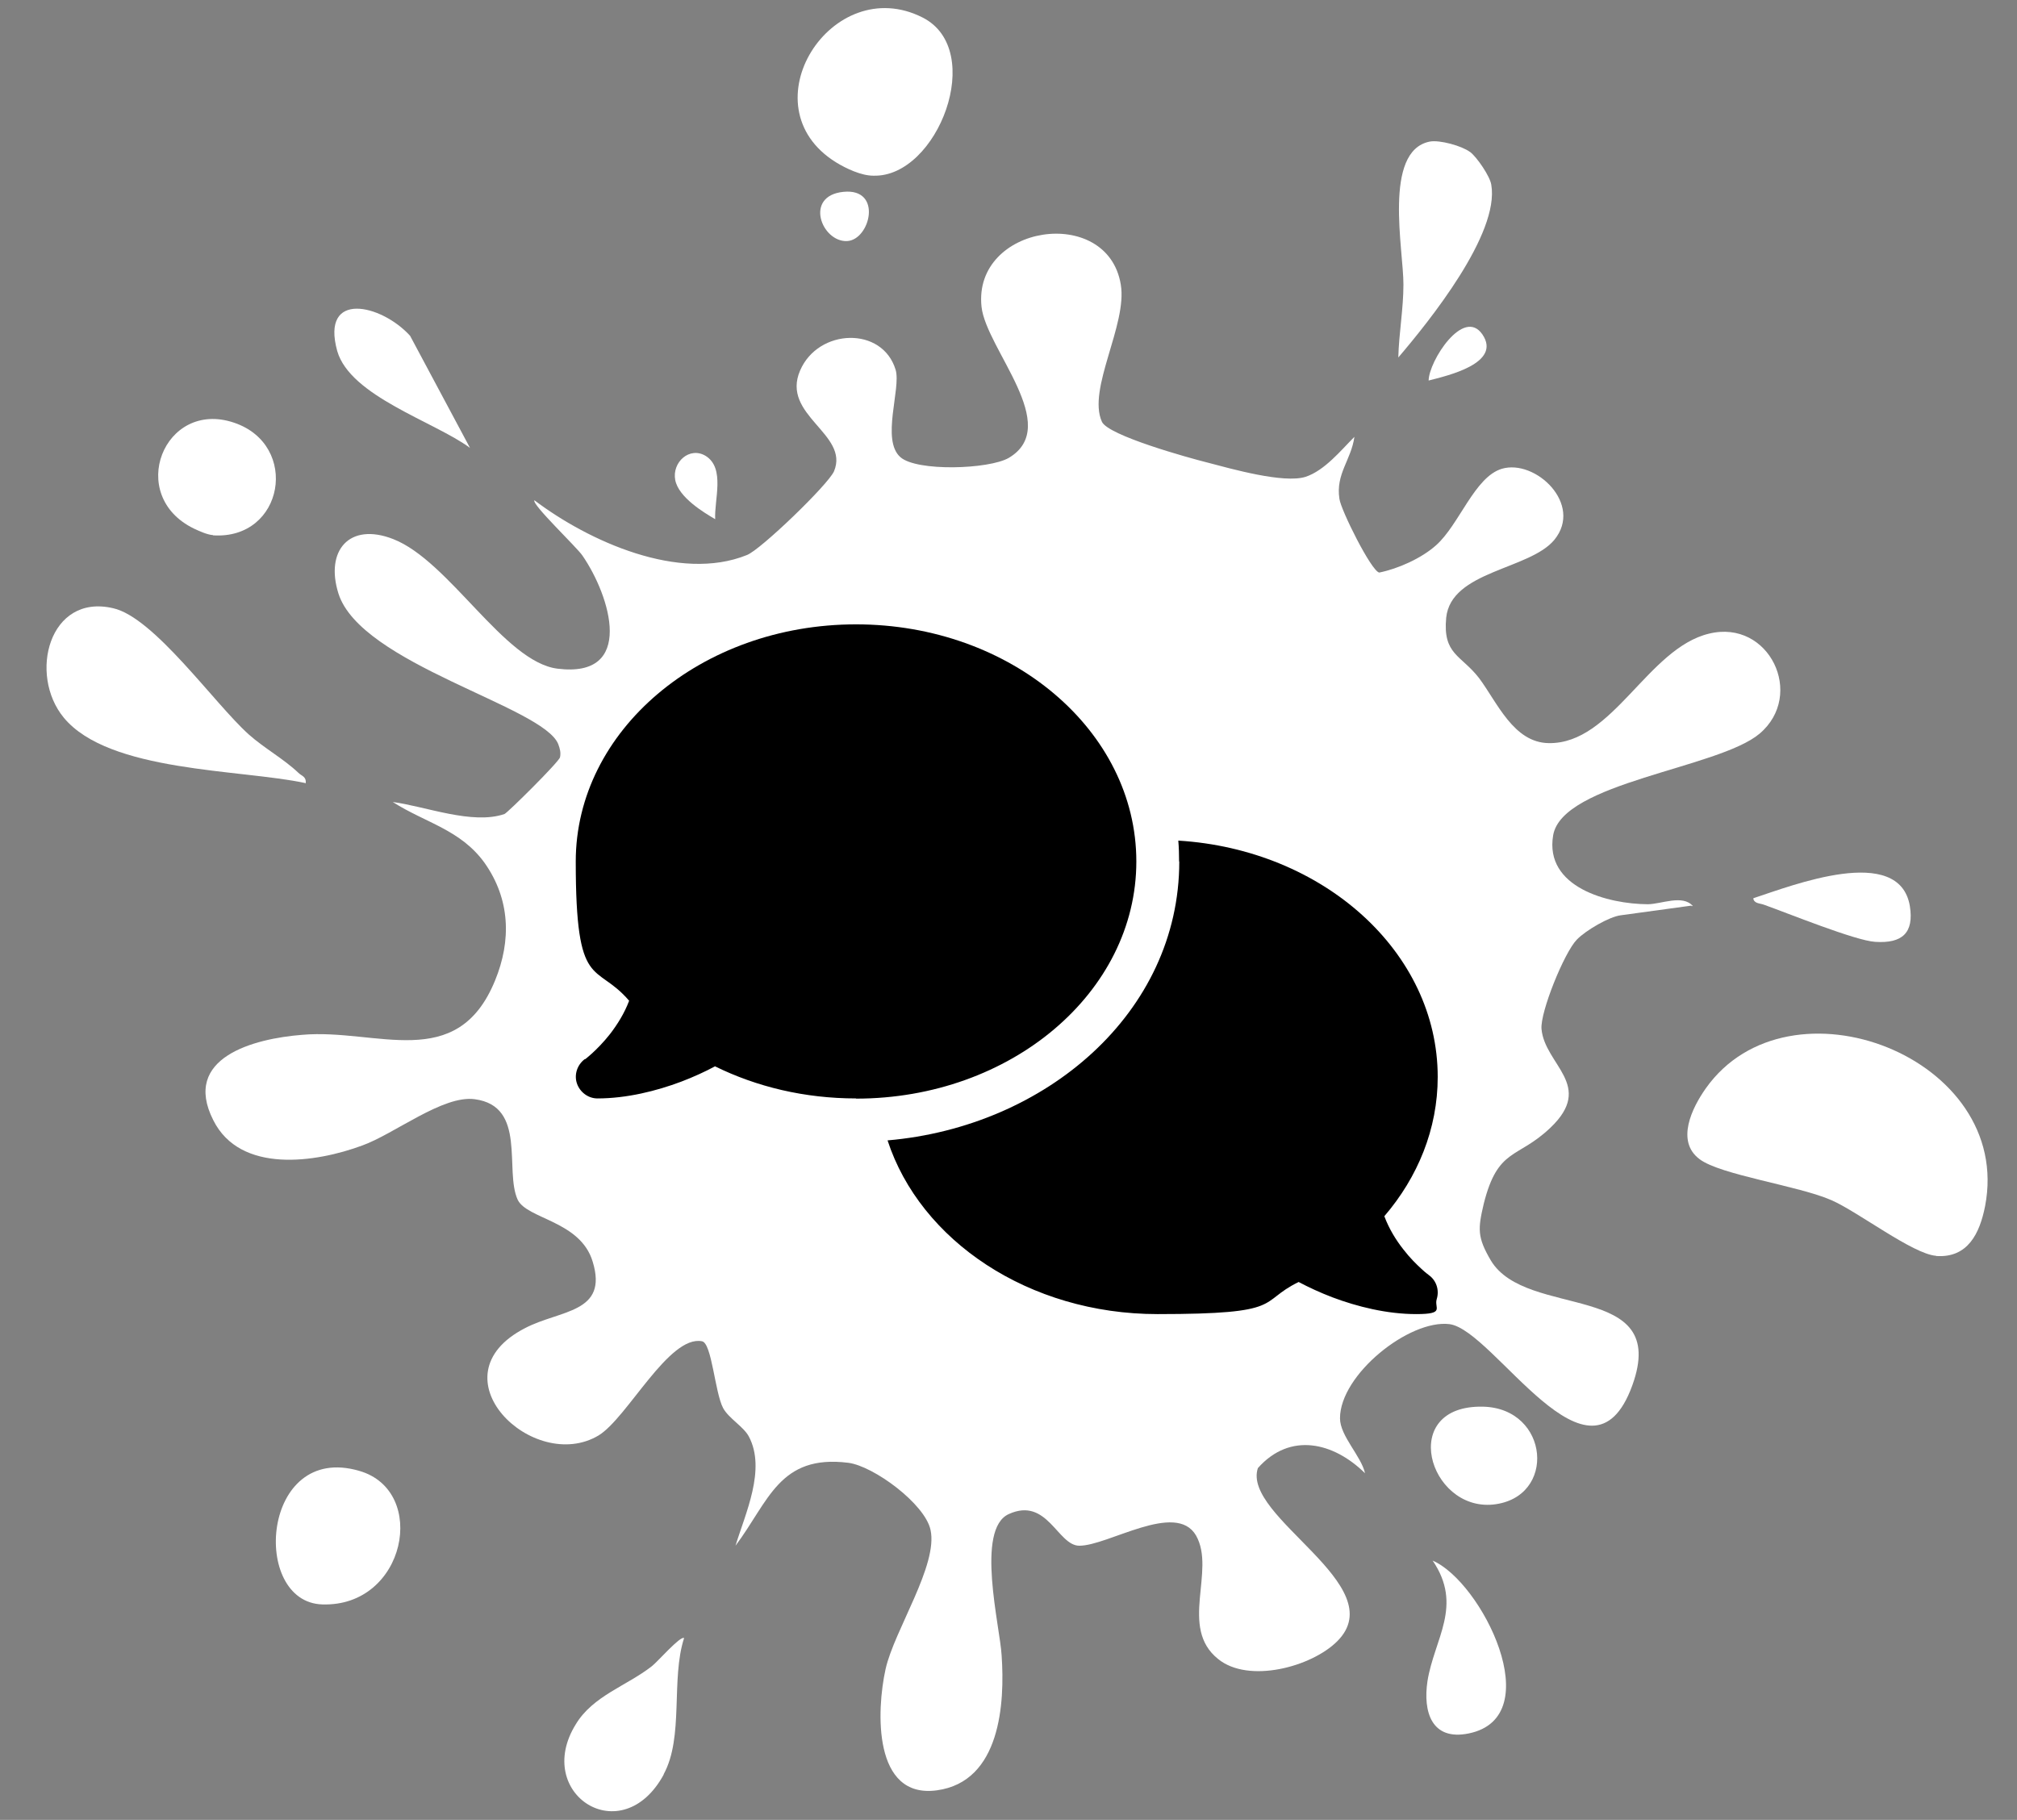 <?xml version="1.0" encoding="UTF-8"?>
<svg id="Layer_1" xmlns="http://www.w3.org/2000/svg" version="1.1" viewBox="0 0 1024 924"><rect x="0" y="0" width="1024" height="924" fill="#808080" stroke="none"/>
  <!-- Generator: Adobe Illustrator 29.1.0, SVG Export Plug-In . SVG Version: 2.1.0 Build 142)  -->
  <defs>
    <style>
      .st0 {
        fill: #fff;
      }
    </style>
  </defs>
  <g>
    <path class="st0" d="M859,460.3l-.3-.5-35.8,4.9c-5.9.7-17.9,7.7-22.4,12.4-6.4,6.6-18.6,36.8-17.9,45.3,1.6,18.3,27.2,28.6,4.5,50.2-16.8,16-26.6,9.9-33.8,38.5-3,12.8-3.4,17,3.6,28.9,18.1,30.1,91.1,10.1,71.8,63.4-21.4,59-70-28.1-92.8-31.1-20.4-2.5-55.6,25.6-55.6,47.8,0,9,10.8,19.2,12.7,27.9-15.9-15.7-38-21.1-54.4-2.6-8.2,24.9,68.7,59.5,40.3,87.9-13.1,13.1-45.1,21.6-60.5,9-20-16-1-44.8-11.2-62.7-10.2-17.6-44.7,5.3-59.3,5.2-11-.1-16.2-24.9-35.7-16.1-17.1,7.6-4.5,57.2-3.7,71.7,1.7,24.3-.5,64.2-32.9,68.6s-30.7-40.4-26-61.6c4.4-19.7,26.8-52.8,22.8-70.7-2.9-13.2-28.8-32.3-41.7-34-35.1-4.4-40.4,19.6-57.3,42.1,5-16.4,15.6-38.7,6.8-55.4-2.7-5.1-10.2-9.2-13.1-14.5-4.2-8-5.7-33-10.7-33.9-16.8-3.3-37.9,38.9-52.5,47.8-33.1,19.8-84.8-30.1-37.3-54.5,17.8-9.3,42.3-7.5,34.3-33.7-6.2-20.8-33.4-21.6-38.1-31.5-6.8-14.9,4.8-47.5-21.8-51-16.1-2.2-40.7,17.6-57.1,23.5-23.5,8.7-61.9,14.5-75.6-12.8-16.2-31.9,20.7-41.5,45.2-43.4,37.6-3.3,78.5,19.6,97.8-27.5,8.4-20.4,7.7-41.4-5.3-59.8-12.2-16.9-30-20.3-46.6-30.9,16.6,2.2,40.4,11.7,56.7,6.1,1.7-.7,27.7-26.5,28.2-28.8s0-4.3-.9-6.7c-7.6-19.1-100.3-40.6-111.6-76.5-6.8-21.7,5.5-36.3,27.8-27.6,28.5,11.1,56.4,62.4,83.4,65.8,39.7,5,26.9-36.8,12.7-57.4-2.8-4.2-25.9-26.1-24.4-28.1,27.5,20.8,73.6,41.7,107.9,27.8,7-2.7,41.2-35.7,44.2-42.5,8-19-27.1-28.4-17.2-51.2,9.2-21.4,41.8-22.6,48.5-.3,2.8,9.5-7.5,35.6,2.4,44.3,8.3,7.4,44.9,6.2,55,.4,27.4-16.2-11.4-55.2-13.8-76.7-4.5-41.8,64-52.1,70.7-11.3,3.4,20.4-17.1,53-9.6,69.6,3,7,44.2,18.4,53.4,20.7,12.2,3.2,38.9,10.8,50,7.3,9.7-3.2,17.9-13.4,24.8-20.3-1.6,11.7-9.6,18.8-7.6,31.5.7,5.6,16.2,36.7,20.2,37.4,9.5-1.9,21.4-7.2,28.8-13.8,11.8-10.4,19.6-34.8,33.5-38.9,17-5,41.4,18,26.6,36.1-12.6,15.2-52.4,15.7-54.9,39.5-1.8,18.8,7.6,18.9,16.7,30.7,9.2,12.3,17.5,32.8,35.4,33,32.4.5,50.2-48.2,81.4-55.6,30.5-7.4,48.9,31.1,25.6,50.8-21,17.7-100.2,24.7-104.8,51.6-4.5,26.5,28,34.9,48,35,6.8,0,17.7-5.1,22.9.9h-.4s-.1,0-.1,0Z"/>
    <path class="st0" d="M982.9,637.6c-11.8-.9-39.4-22.2-53-28.2-16.8-7.4-56.5-12.8-67.1-20.9-12.1-9.1-3.8-26,3.2-35.9,42.2-59.6,156.4-15.8,141.8,59.8-2.7,13.7-8.7,26.4-24.8,25.3h0Z"/>
    <path class="st0" d="M155.1,397.6h0c-32.9-7.1-99.7-5.4-122.7-33.2-18.1-21.9-7.5-63.2,25-55.6,20.8,4.6,51.4,48.4,68.9,64.1,7.6,6.8,18,12.6,25.1,19.4,1.8,1.8,4.2,1.9,3.8,5.5h0Z"/>
    <path class="st0" d="M443.3,89.2c-6,0-13.7-3.6-18.9-6.8-45.9-28.5-2.1-96.9,44-73.5,32.5,16.5,7.6,81.2-24.9,80.3h-.2Z"/>
    <path class="st0" d="M182.4,746.8c35.2,10.1,23.7,69.2-18.8,67.8-36.4-1.1-31-82.4,18.8-67.8Z"/>
    <path class="st0" d="M746.4,77.2h0c3.5,2.7,10.1,12.4,10.7,16.6,4.3,24.9-31.5,69.3-47.2,87.7.3-12.3,2.6-24.6,2.6-37,.1-17.4-10.5-67.8,13.3-72.6,5.1-1,16.4,2.2,20.4,5.2h0s0,0,0,0Z"/>
    <path class="st0" d="M337,900.9c-21.3,39.3-66.5,9.8-44.7-25.4,8.7-14.5,25.8-19.5,38.6-29.5,2.6-1.9,14.6-15.7,16.4-14.3-6.8,21,0,50.2-10.4,69.2h0Z"/>
    <path class="st0" d="M108.2,271.7c-3-.2-6.9-2-9.7-3.3-34.7-16.8-15.2-65.8,20.3-53.8,33.6,11.3,25.4,59.6-10.7,57.2h0Z"/>
    <path class="st0" d="M727.2,792.3c25,10.6,59.3,79.4,18.5,87.8-19,3.9-23.3-11.1-21-26.5,3.4-21.5,18.3-38.3,2.6-61.3h0Z"/>
    <path class="st0" d="M752.9,714.2c33.8.8,37.6,46.3,5.1,49.7-32.8,3.2-48.3-50.6-5.1-49.7Z"/>
    <path class="st0" d="M238.6,227.4c-18-13.3-60.8-26.2-67.4-49.2-8.5-30.9,22.4-23.8,37-7.7l30.3,56.7v.2s0,0,0,0Z"/>
    <path class="st0" d="M890.3,456h0c19.3-6.3,73.9-27.8,79.3,4,2.2,13.7-3.9,19.1-17.6,18.2-10.1-.6-44.5-14.6-56.6-18.9-1.9-.7-4.9-.5-5.3-3.2h.2Z"/>
    <path class="st0" d="M363.1,263.6c-5.5-3.2-18.6-11-20.3-19.9-1.7-9,7.3-17.2,15.5-12.2,10,6.3,4.2,22.4,4.8,32.2Z"/>
    <path class="st0" d="M428.2,97.4c20.1-2,13.6,24.5,1.8,25-12.9.5-21.9-23-1.8-25Z"/>
    <path class="st0" d="M752.6,169.8c10,14.7-18,21-27.3,23.4.1-9.8,17.7-37.4,27.3-23.4Z"/>
  </g>
  <path d="M434.6,557.8c78.6,0,142.3-53.9,142.3-120.4s-63.7-120.4-142.3-120.4-142.3,53.9-142.3,120.4,10.1,50.8,27.1,70.7c-2.4,6.4-6,12.1-9.7,16.9-3.3,4.2-6.6,7.5-9.1,9.8-1.2,1.1-2.3,2-2.9,2.5-.3.3-.6.5-.8.5h-.1c-3.8,2.9-5.4,7.9-3.9,12.3s5.7,7.6,10.4,7.6c14.9,0,30-3.8,42.5-8.5,6.3-2.4,12.2-5.1,17.2-7.8,21.1,10.4,45.5,16.3,71.6,16.3ZM598.7,437.4c0,76.8-67.8,134.7-148.1,141.6,16.6,50.9,71.7,88.2,137.1,88.2s50.5-6,71.6-16.3c5.1,2.7,10.9,5.4,17.2,7.8,12.5,4.7,27.6,8.5,42.5,8.5s9-3.1,10.4-7.6c1.4-4.5-.1-9.4-4-12.2h-.1c-.1-.3-.4-.4-.8-.7-.7-.5-1.7-1.4-2.9-2.5-2.5-2.3-5.8-5.5-9.1-9.8-3.8-4.8-7.3-10.5-9.7-16.9,17-19.8,27.1-44.3,27.1-70.7,0-63.5-58.1-115.5-131.7-120,.3,3.5.4,7,.4,10.6h0Z"/>
</svg>